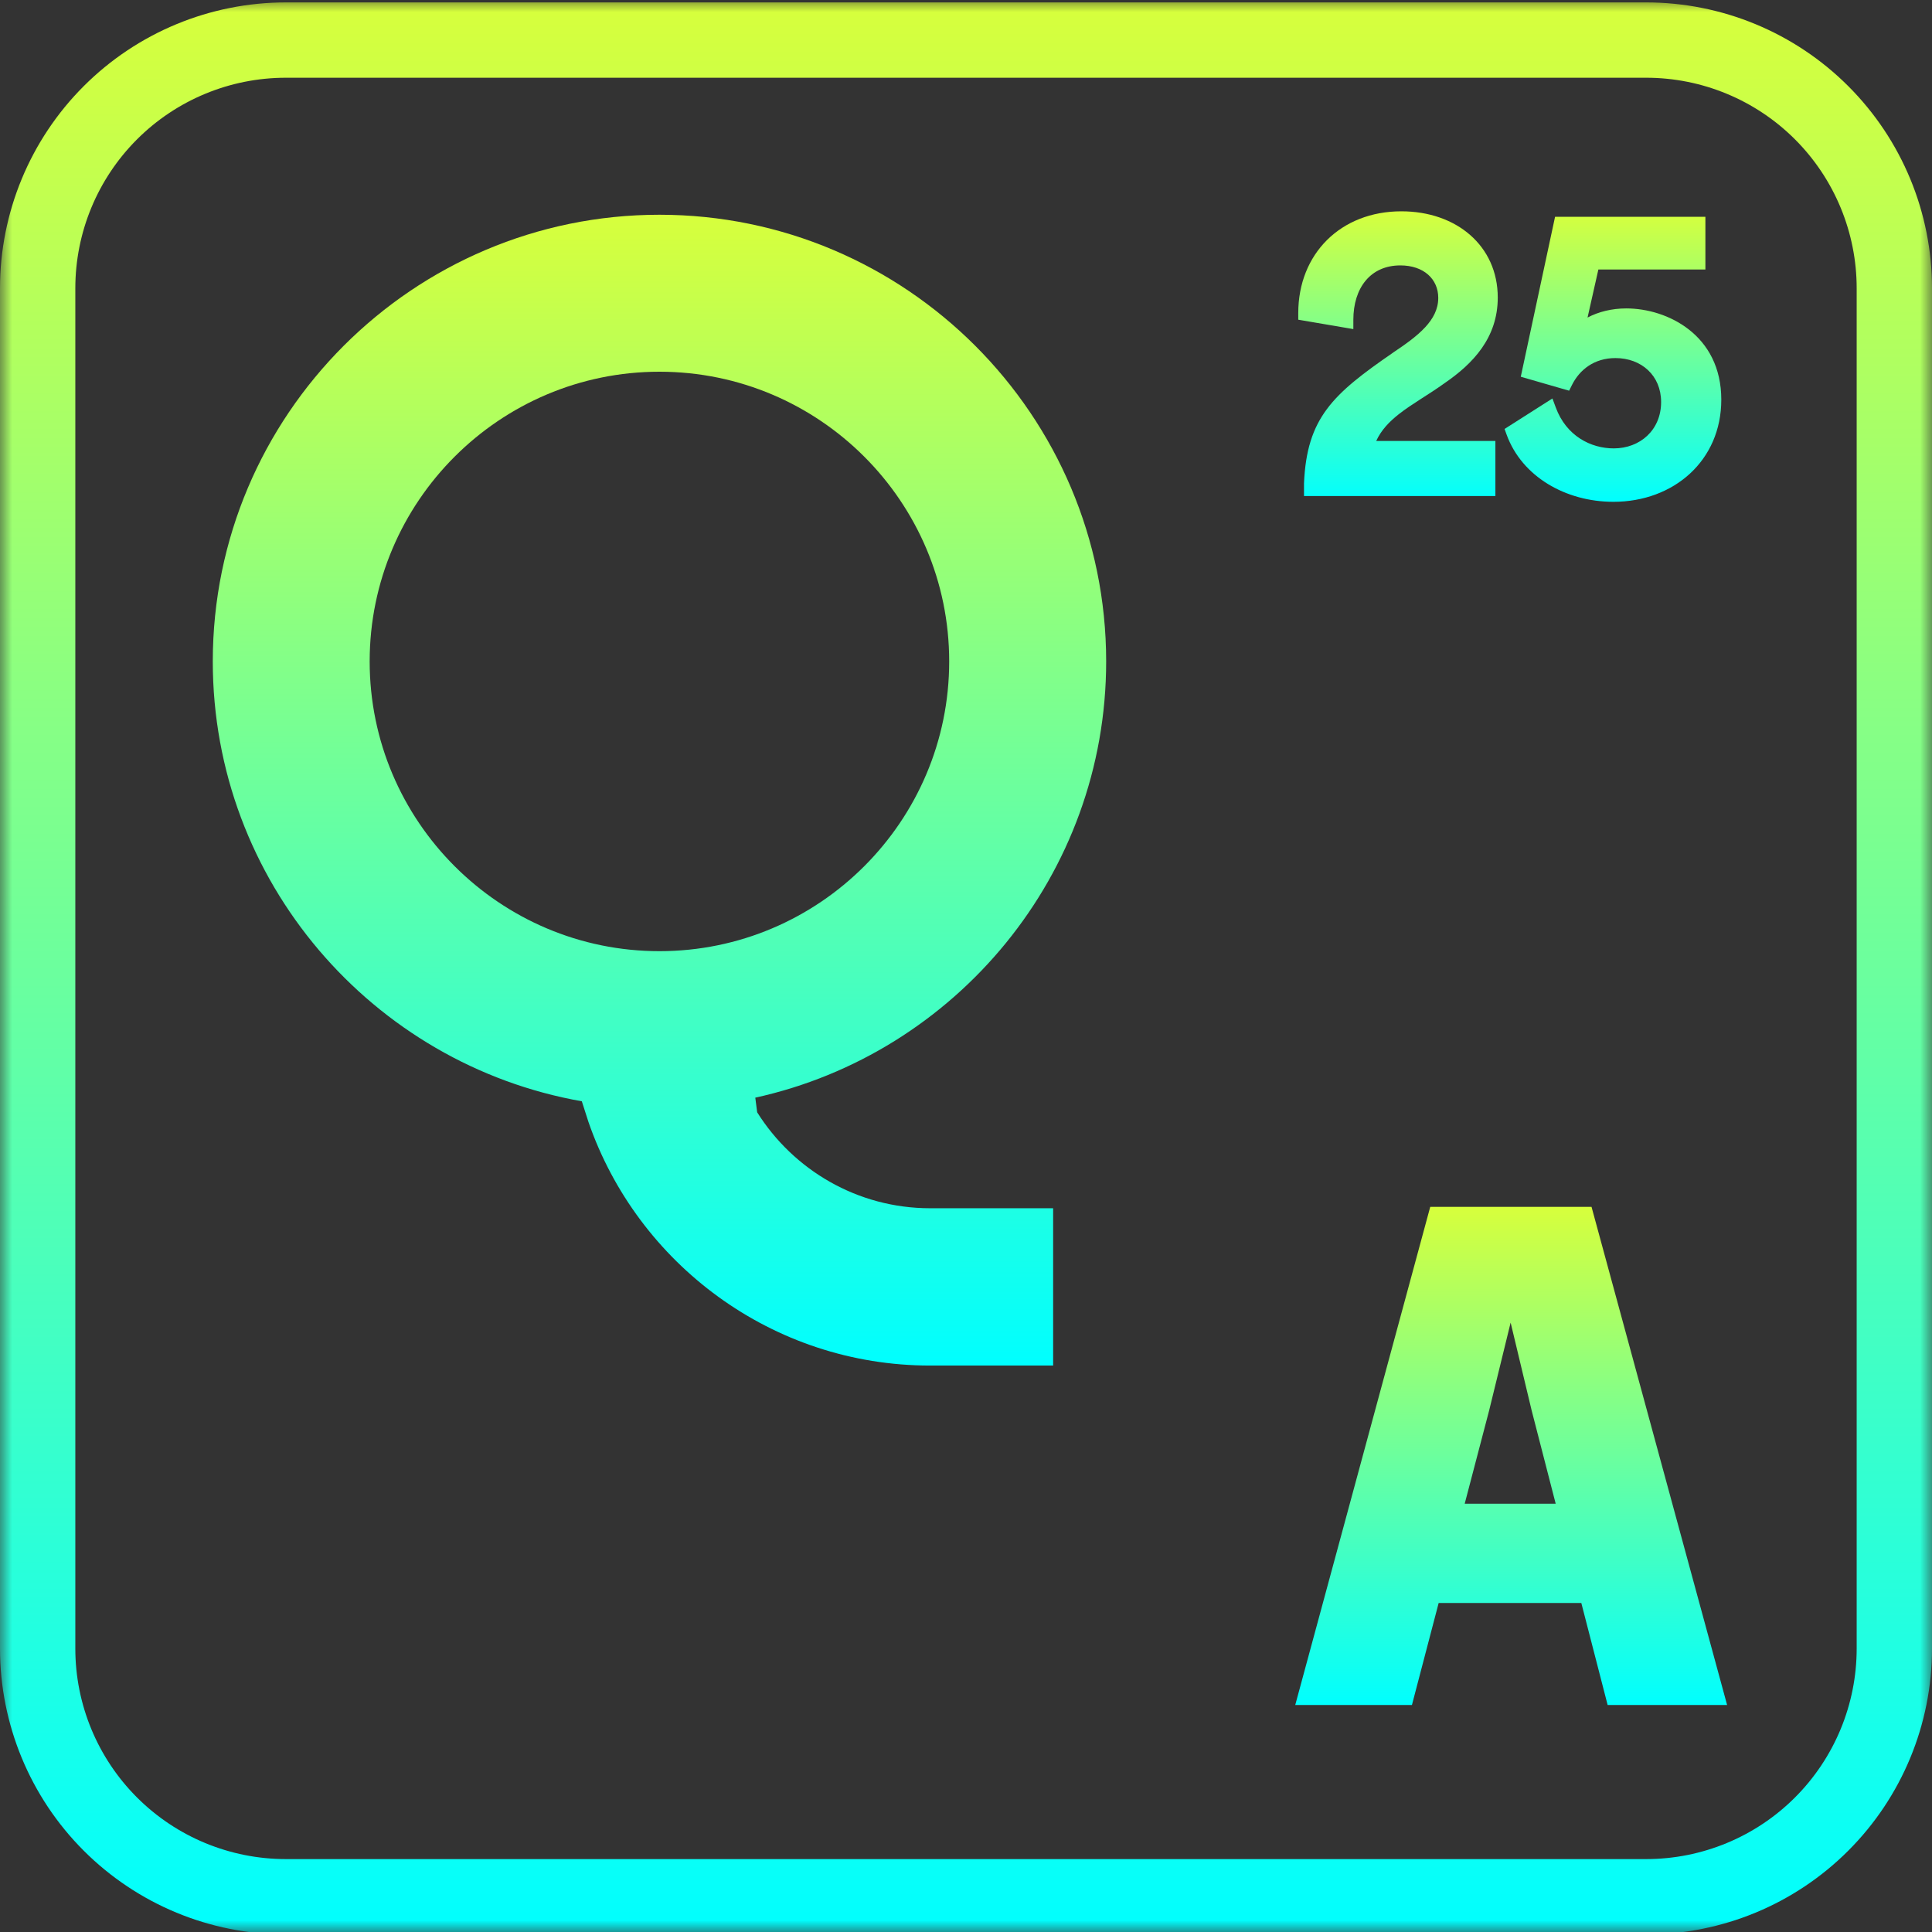 <svg width="80" height="80" viewBox="0 0 80 80" fill="none" xmlns="http://www.w3.org/2000/svg">
<rect x="0" y="0" width="80" height="80" fill="#333333" stroke="none"/>
<g clip-path="url(#clip0_2063_1039)">
<mask id="mask0_2063_1039" style="mask-type:luminance" maskUnits="userSpaceOnUse" x="0" y="0" width="80" height="80">
<path d="M80 0H0V80H80V0Z" fill="white"/>
</mask>
<g mask="url(#mask0_2063_1039)">
<path fill-rule="evenodd" clip-rule="evenodd" d="M68.164 0.1C71.303 0.1 74.314 1.347 76.533 3.567C78.753 5.787 80 8.797 80 11.937V68.263C80 71.403 78.753 74.413 76.533 76.633C74.314 78.853 71.303 80.1 68.164 80.1H11.837C8.697 80.1 5.687 78.853 3.467 76.633C1.247 74.413 0 71.403 0 68.263V11.937C0 8.797 1.247 5.787 3.467 3.567C5.687 1.347 8.697 0.1 11.837 0.1H68.164ZM68.164 3.219H11.837C9.524 3.219 7.307 4.137 5.672 5.772C4.037 7.407 3.119 9.624 3.119 11.937V68.263C3.119 70.576 4.037 72.793 5.672 74.428C7.307 76.063 9.524 76.981 11.837 76.981H68.164C70.476 76.981 72.693 76.063 74.328 74.428C75.962 72.793 76.881 70.576 76.881 68.263V11.937C76.881 9.624 75.962 7.407 74.328 5.772C72.693 4.137 70.476 3.219 68.164 3.219Z" fill="url(#paint0_linear_2063_1039)"/>
<path fill-rule="evenodd" clip-rule="evenodd" d="M65.737 13.149C66.189 12.91 66.743 12.771 67.341 12.771C69.036 12.771 71.275 13.863 71.275 16.55C71.275 19.076 69.303 20.779 66.808 20.779C64.835 20.779 63.022 19.737 62.389 18.006L62.301 17.762L64.283 16.5L64.421 16.872C64.857 18.056 65.876 18.567 66.822 18.567C67.903 18.567 68.783 17.814 68.783 16.647C68.783 15.55 67.966 14.827 66.892 14.827C66.011 14.827 65.407 15.311 65.093 15.939L64.974 16.178L62.972 15.6L64.392 8.976H70.617V11.16H66.185C66.038 11.821 65.886 12.485 65.737 13.149ZM53.996 20.01C54.114 17.3 55.189 16.32 57.68 14.605L57.681 14.602C58.171 14.274 58.655 13.938 59.016 13.549C59.335 13.202 59.555 12.813 59.555 12.335C59.555 11.554 58.951 10.99 57.986 10.99C56.747 10.99 56.039 11.921 56.039 13.246V13.627L53.758 13.238V12.966C53.758 10.512 55.513 8.75 58.028 8.75C60.308 8.75 62.019 10.179 62.019 12.321C62.019 13.994 60.984 15.064 59.824 15.861C59.157 16.342 58.482 16.711 57.925 17.148C57.53 17.459 57.196 17.803 56.986 18.259H61.921V20.54H53.996V20.018L53.996 20.01Z" fill="url(#paint1_linear_2063_1039)"/>
<path fill-rule="evenodd" clip-rule="evenodd" d="M65.479 66.376H59.572L58.465 70.601H53.633L59.223 49.974H65.902L71.516 70.601H66.569L65.479 66.376ZM60.65 62.266H64.418L63.421 58.398L62.552 54.766L61.661 58.409L60.65 62.266Z" fill="url(#paint2_linear_2063_1039)"/>
<path fill-rule="evenodd" clip-rule="evenodd" d="M45.804 27.387C45.804 36.224 39.572 43.629 31.275 45.452L31.353 46.058C32.85 48.441 35.502 50.031 38.516 50.031H43.608V56.545H38.516C31.971 56.545 26.394 52.321 24.366 46.456L24.092 45.602C15.42 44.073 8.811 36.492 8.811 27.387C8.811 17.189 17.108 8.892 27.306 8.892C37.507 8.892 45.804 17.189 45.804 27.387ZM39.304 27.387C39.304 20.772 33.924 15.392 27.306 15.392C20.691 15.392 15.307 20.772 15.307 27.387C15.307 34.005 20.691 39.386 27.306 39.386C33.924 39.386 39.304 34.005 39.304 27.387Z" fill="url(#paint3_linear_2063_1039)"/>
</g>
</g>
<defs>
<linearGradient id="paint0_linear_2063_1039" x1="40" y1="0.1" x2="40" y2="80.1" gradientUnits="userSpaceOnUse">
<stop stop-color="#D7FF3C"/>
<stop offset="1" stop-color="#00FFFF"/>
</linearGradient>
<linearGradient id="paint1_linear_2063_1039" x1="62.516" y1="8.75" x2="62.516" y2="20.779" gradientUnits="userSpaceOnUse">
<stop stop-color="#D7FF3C"/>
<stop offset="1" stop-color="#00FFFF"/>
</linearGradient>
<linearGradient id="paint2_linear_2063_1039" x1="62.574" y1="49.974" x2="62.574" y2="70.601" gradientUnits="userSpaceOnUse">
<stop stop-color="#D7FF3C"/>
<stop offset="1" stop-color="#00FFFF"/>
</linearGradient>
<linearGradient id="paint3_linear_2063_1039" x1="27.307" y1="8.892" x2="27.307" y2="56.545" gradientUnits="userSpaceOnUse">
<stop stop-color="#D7FF3C"/>
<stop offset="1" stop-color="#00FFFF"/>
</linearGradient>
<clipPath id="clip0_2063_1039">
<rect width="80" height="80" fill="white"/>
</clipPath>
</defs>
</svg>
